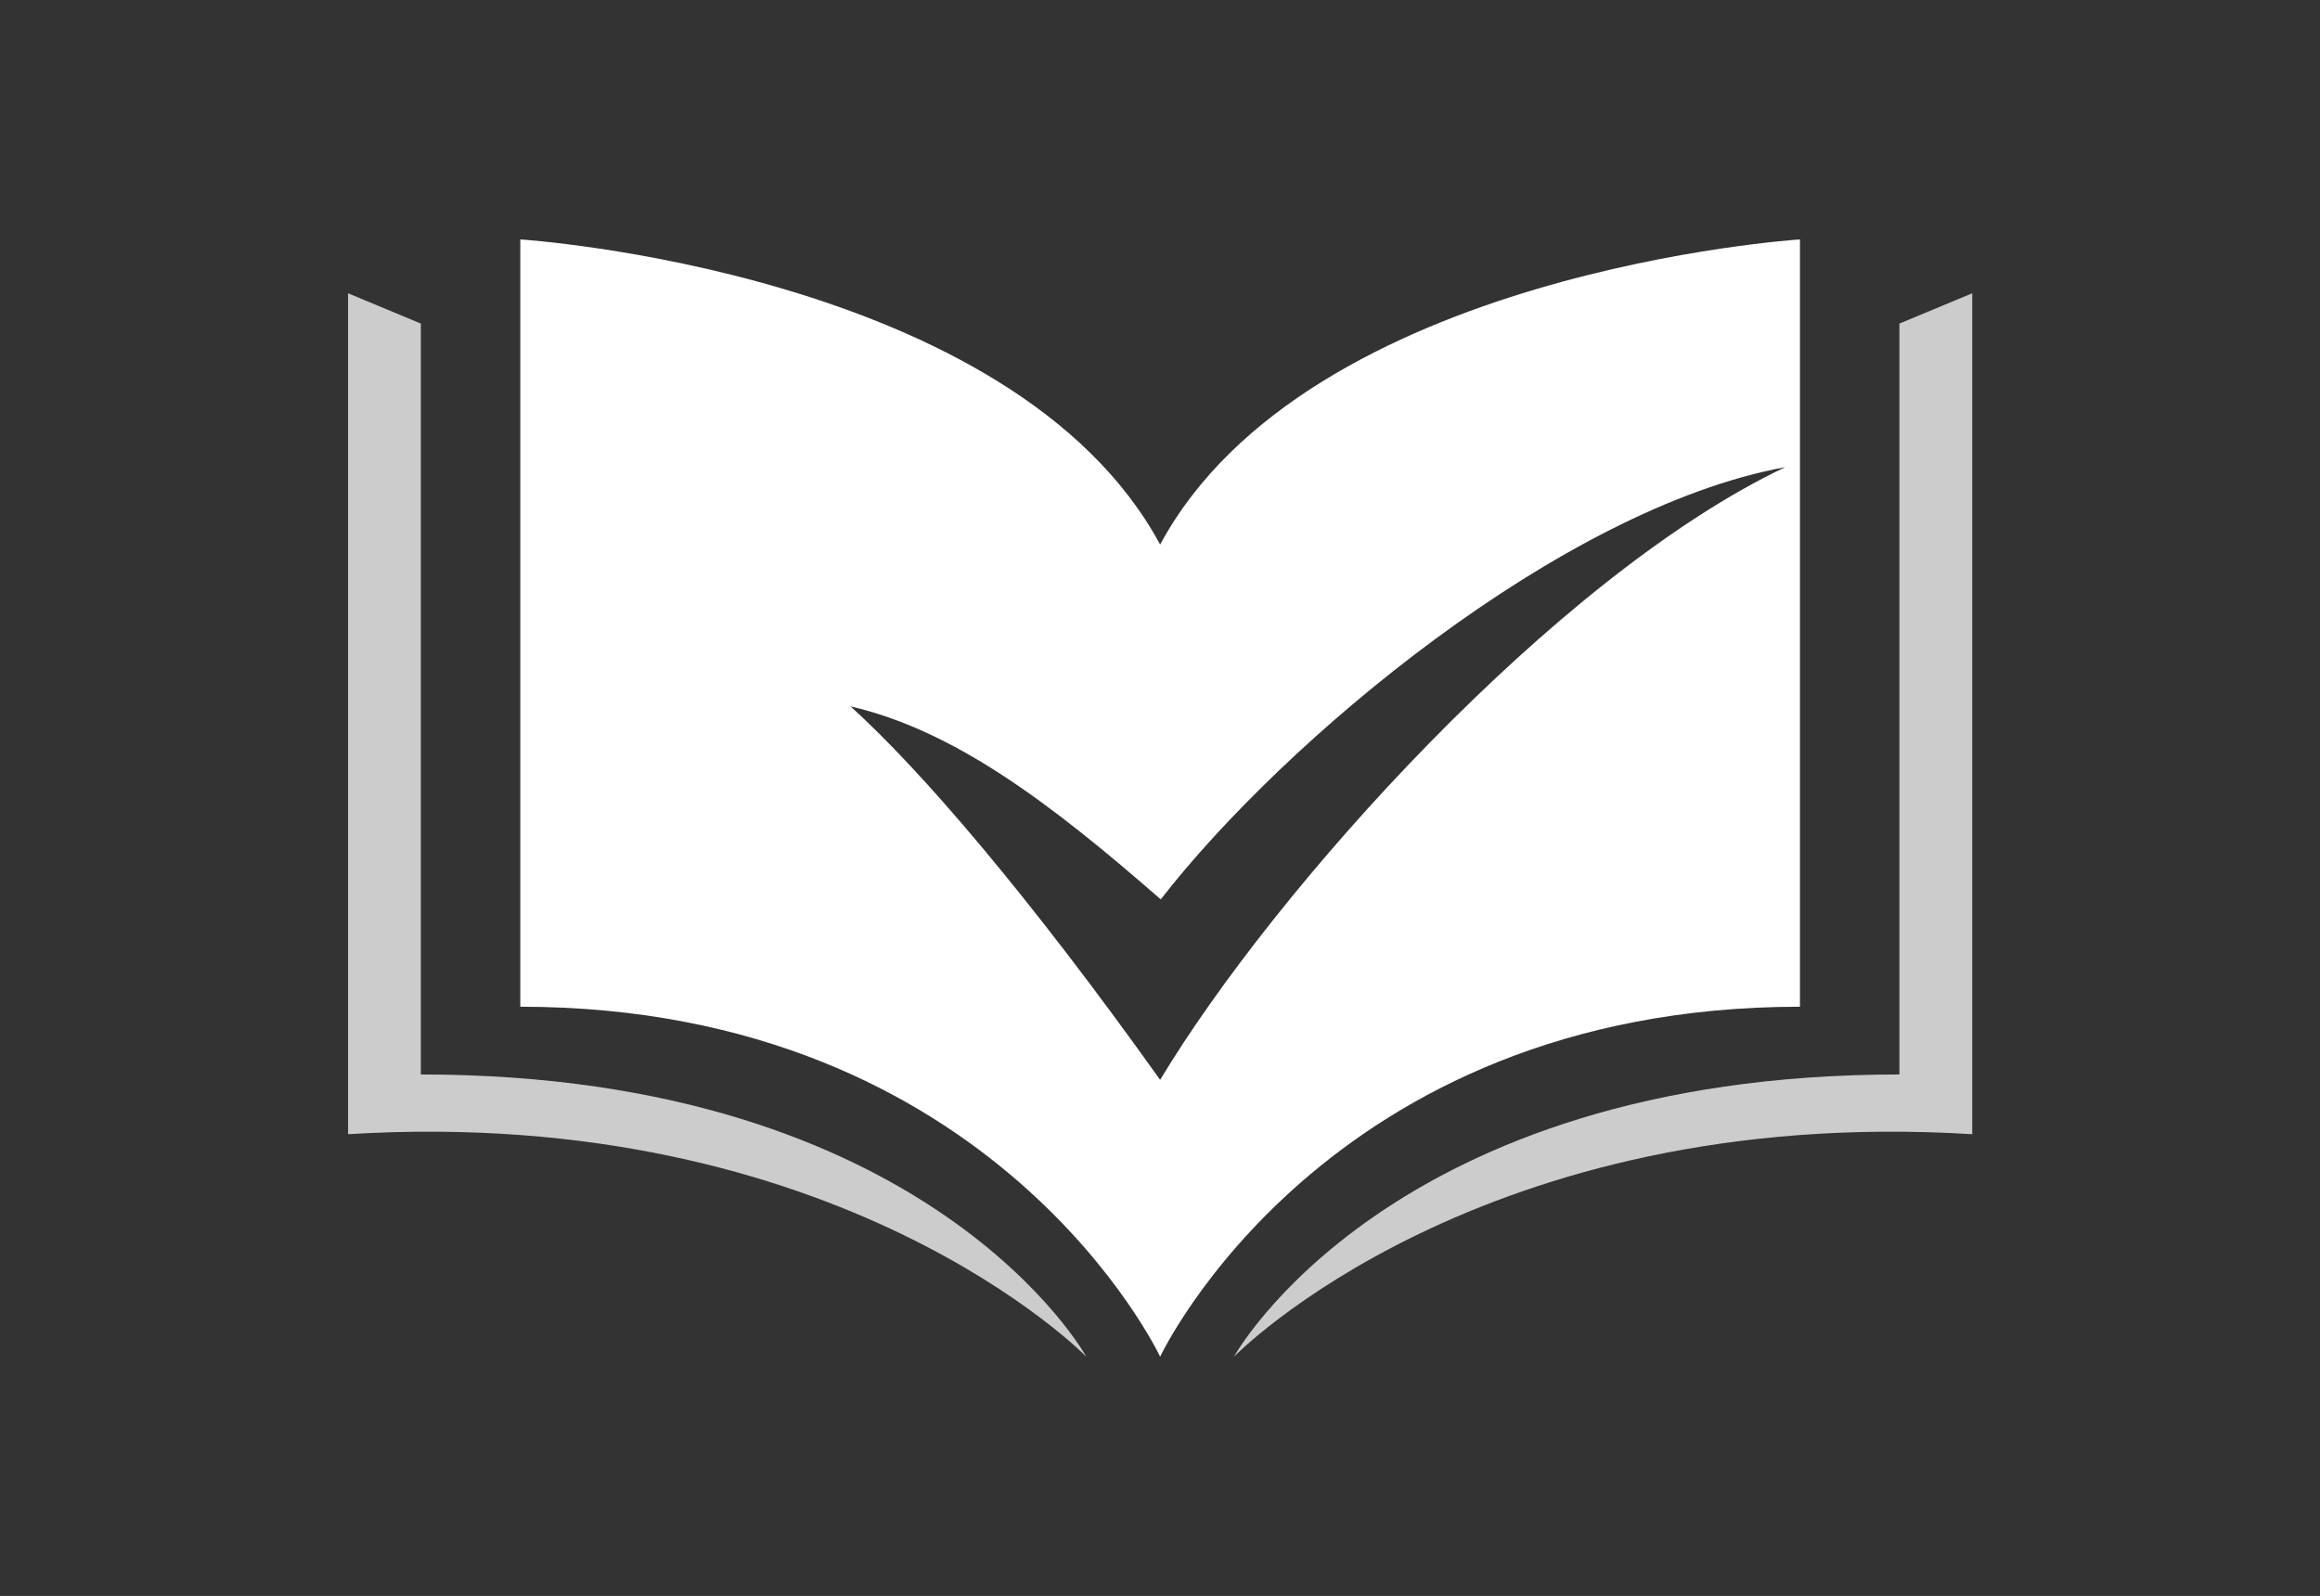 <svg width="1000" height="687.968" viewBox="0 0 1000 687.968" xmlns="http://www.w3.org/2000/svg"><rect x="0" y="0" width="1000" height="687.968" fill="#333333" stroke="none"/><defs/><path fill="#cccccc" transform="matrix(1.533 0 0 1.533 -13.496 -69.47)" d="M 542.864 136.303 L 542.864 347.454 C 399.384 347.454 355.756 426.82 355.756 426.82 C 355.756 426.82 424.948 355.752 563.334 364.251 L 563.334 127.787 L 542.864 136.303 Z"/><path fill="#cccccc" transform="matrix(1.533 0 0 1.533 -13.496 -69.47)" d="M 127.133 347.454 L 127.133 136.303 L 106.663 127.786 L 106.663 364.251 C 245.049 355.752 314.241 426.82 314.241 426.82 C 314.241 426.82 270.613 347.454 127.133 347.454 Z"/><path fill="#ffffff" transform="matrix(1.533 0 0 1.533 -13.496 -69.47)" d="M 334.998 198.447 C 293.485 121.48 155.098 112.645 155.098 112.645 L 155.098 328.405 C 288.846 328.405 334.998 426.82 334.998 426.82 C 334.998 426.82 381.151 328.405 514.898 328.405 L 514.898 112.645 C 514.898 112.645 376.513 121.48 334.998 198.447 Z M 334.998 348.967 C 298.152 297.285 267.893 261.979 247.941 243.942 C 276.874 250.669 303.568 270.605 335.17 298.221 C 370.024 253.384 447.746 188.263 510.773 176.673 C 446.145 207.359 367.289 295.296 334.998 348.967 Z"/></svg>